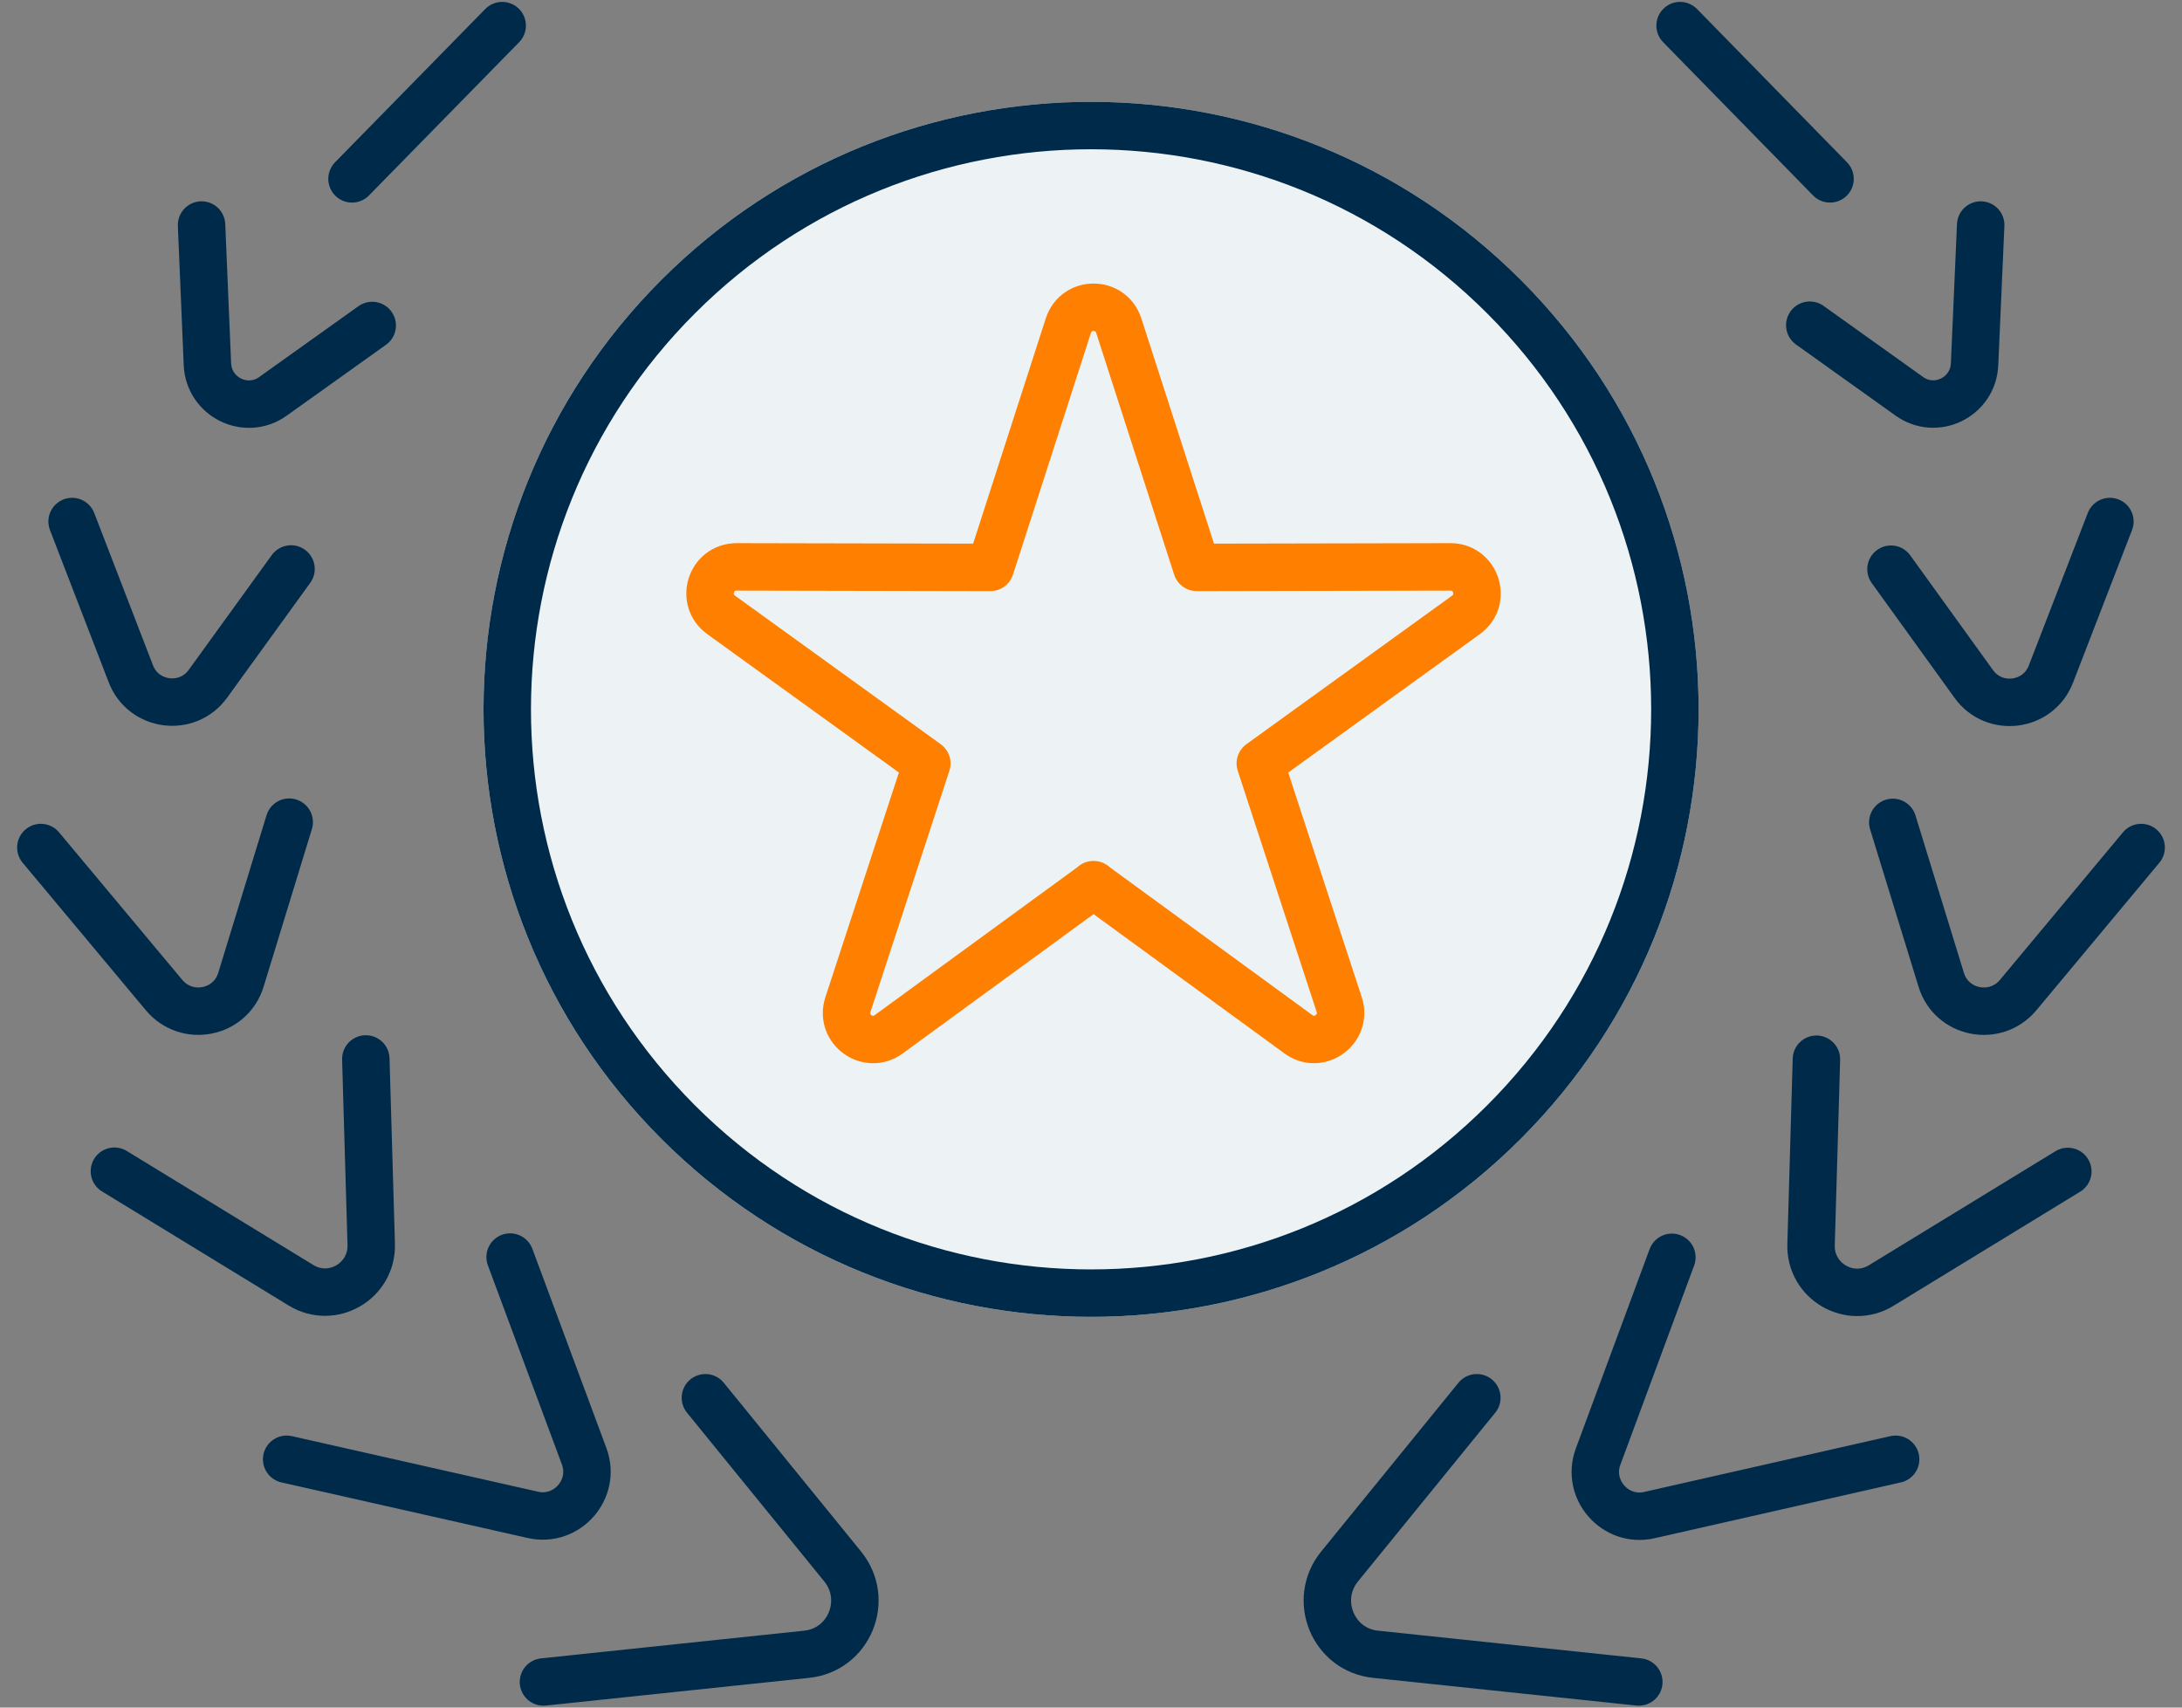 <svg width="46" height="36" viewBox="0 0 46 36" fill="none" xmlns="http://www.w3.org/2000/svg">
<rect x="0" y="0" width="46" height="36" fill="#808080" stroke="none"/>
<g clip-path="url(#clip0_174_776)">
<path d="M4.249 4.744L4.373 7.683C4.406 8.375 5.189 8.758 5.751 8.358L7.847 6.862" stroke="#002A4A" stroke-linecap="round" stroke-linejoin="round"/>
<path d="M1.52 10.995L2.758 14.204C3.023 14.896 3.952 15.015 4.384 14.415L6.135 11.995" stroke="#002A4A" stroke-linecap="round" stroke-linejoin="round"/>
<path d="M0.861 17.868L3.46 20.98C3.941 21.552 4.865 21.369 5.081 20.65L6.097 17.333" stroke="#002A4A" stroke-linecap="round" stroke-linejoin="round"/>
<path d="M2.412 24.692L6.345 27.096C7.005 27.501 7.847 27.009 7.826 26.237L7.712 22.325" stroke="#002A4A" stroke-linecap="round" stroke-linejoin="round"/>
<path d="M6.043 30.765L11.235 31.937C11.954 32.099 12.57 31.397 12.316 30.705L10.754 26.502" stroke="#002A4A" stroke-linecap="round" stroke-linejoin="round"/>
<path d="M11.457 35.46L17.005 34.876C17.902 34.784 18.334 33.731 17.767 33.028L14.871 29.468" stroke="#002A4A" stroke-linecap="round" stroke-linejoin="round"/>
<path d="M10.587 0.54L7.421 3.771" stroke="#002A4A" stroke-linecap="round" stroke-linejoin="round"/>
<path d="M41.756 4.744L41.627 7.683C41.594 8.375 40.811 8.758 40.249 8.353L38.153 6.856" stroke="#002A4A" stroke-linecap="round" stroke-linejoin="round"/>
<path d="M44.48 10.995L43.237 14.21C42.972 14.901 42.043 15.02 41.611 14.421L39.865 12" stroke="#002A4A" stroke-linecap="round" stroke-linejoin="round"/>
<path d="M45.139 17.868L42.545 20.98C42.064 21.552 41.141 21.369 40.924 20.656L39.903 17.338" stroke="#002A4A" stroke-linecap="round" stroke-linejoin="round"/>
<path d="M43.593 24.697L39.66 27.101C39.001 27.506 38.158 27.015 38.18 26.242L38.293 22.331" stroke="#002A4A" stroke-linecap="round" stroke-linejoin="round"/>
<path d="M39.963 30.765L34.77 31.942C34.052 32.105 33.436 31.402 33.69 30.71L35.246 26.507" stroke="#002A4A" stroke-linecap="round" stroke-linejoin="round"/>
<path d="M34.549 35.46L29 34.876C28.103 34.784 27.671 33.731 28.238 33.028L31.134 29.468" stroke="#002A4A" stroke-linecap="round" stroke-linejoin="round"/>
<path d="M35.419 0.54L38.58 3.771" stroke="#002A4A" stroke-linecap="round" stroke-linejoin="round"/>
<path d="M31.704 23.658C36.511 18.851 36.511 11.058 31.704 6.252C26.898 1.445 19.105 1.445 14.298 6.252C9.492 11.058 9.492 18.851 14.298 23.658C19.105 28.464 26.898 28.464 31.704 23.658Z" fill="#EDF2F5" stroke="#EDF2F5" stroke-linecap="round" stroke-linejoin="round"/>
<path d="M31.704 23.658C36.511 18.851 36.511 11.058 31.704 6.252C26.898 1.445 19.105 1.445 14.298 6.252C9.492 11.058 9.492 18.851 14.298 23.658C19.105 28.464 26.898 28.464 31.704 23.658Z" stroke="#002A4A" stroke-linecap="round" stroke-linejoin="round"/>
<path d="M23.057 18.651L18.734 21.806C18.297 22.125 17.708 21.698 17.875 21.18L19.539 16.095L15.201 12.962C14.763 12.643 14.985 11.951 15.53 11.951L20.879 11.962L22.522 6.867C22.689 6.348 23.419 6.348 23.586 6.867L25.229 11.962L30.578 11.951C31.118 11.951 31.345 12.643 30.907 12.962L26.569 16.095L28.233 21.18C28.4 21.693 27.811 22.125 27.374 21.806L23.051 18.651H23.057Z" stroke="#FF8000" stroke-linecap="round" stroke-linejoin="round"/>
</g>
<defs>
<clipPath id="clip0_174_776">
<rect width="45.358" height="36" fill="white" transform="translate(0.321)"/>
</clipPath>
</defs>
</svg>
